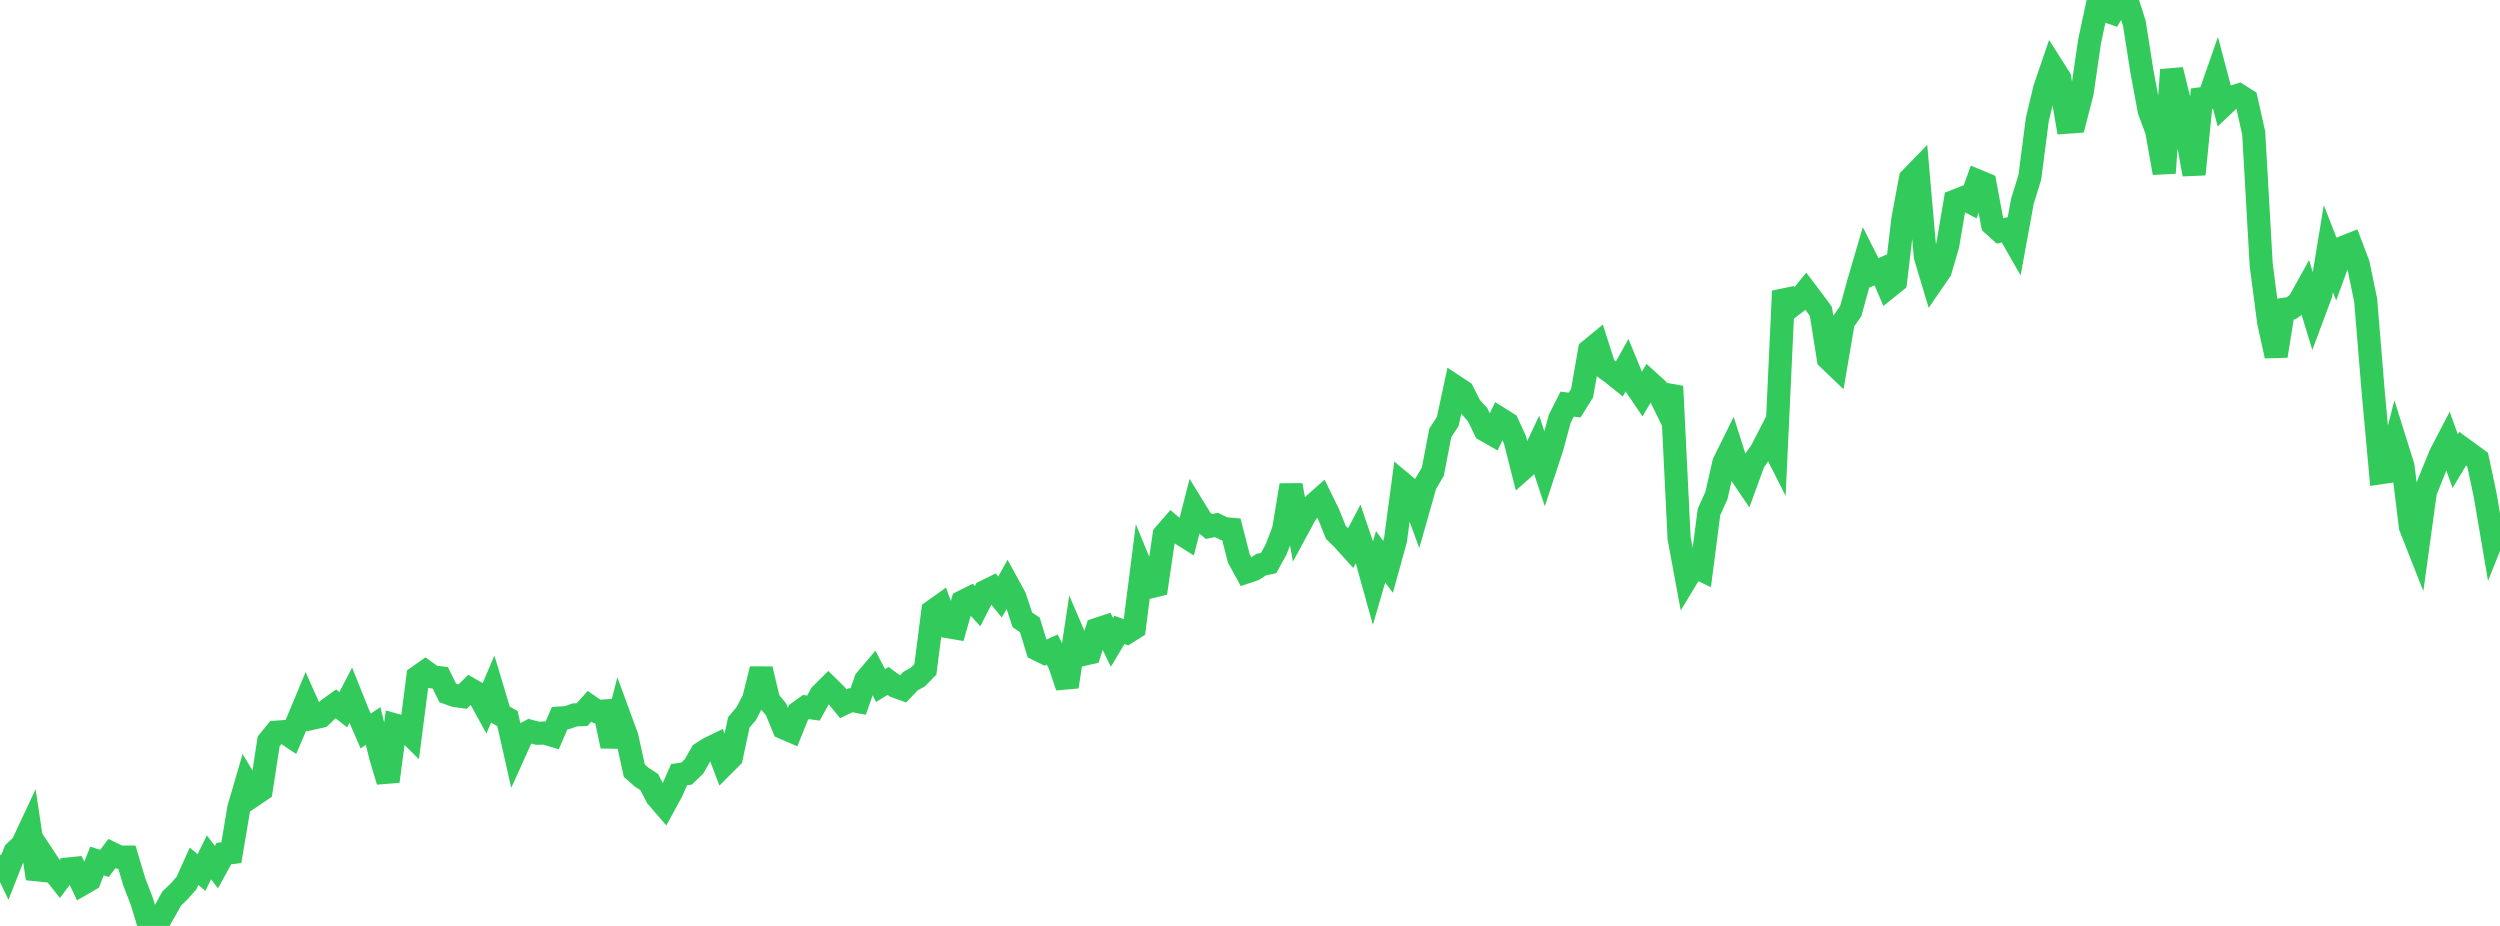 <?xml version="1.0" standalone="no"?>
<!DOCTYPE svg PUBLIC "-//W3C//DTD SVG 1.1//EN" "http://www.w3.org/Graphics/SVG/1.1/DTD/svg11.dtd">

<svg width="135" height="50" viewBox="0 0 135 50" preserveAspectRatio="none" 
  xmlns="http://www.w3.org/2000/svg"
  xmlns:xlink="http://www.w3.org/1999/xlink">


<polyline points="0.0, 46.175 0.403, 47.022 0.806, 46 1.209, 45.614 1.612, 44.754 2.015, 47.442 2.418, 46.348 2.821, 46.958 3.224, 47.468 3.627, 46.933 4.03, 46.892 4.433, 47.739 4.836, 47.506 5.239, 46.494 5.642, 46.626 6.045, 46.088 6.448, 46.285 6.851, 46.284 7.254, 47.631 7.657, 48.673 8.06, 50.0 8.463, 49.946 8.866, 49.251 9.269, 48.527 9.672, 48.136 10.075, 47.679 10.478, 46.779 10.881, 47.116 11.284, 46.296 11.687, 46.827 12.09, 46.094 12.493, 46.043 12.896, 43.644 13.299, 42.263 13.701, 42.934 14.104, 42.662 14.507, 40.036 14.91, 39.54 15.313, 39.51 15.716, 39.778 16.119, 38.838 16.522, 37.869 16.925, 38.772 17.328, 38.683 17.731, 38.299 18.134, 38.008 18.537, 38.321 18.94, 37.545 19.343, 38.549 19.746, 39.475 20.149, 39.202 20.552, 40.844 20.955, 42.192 21.358, 39.16 21.761, 39.273 22.164, 39.669 22.567, 36.55 22.97, 36.264 23.373, 36.553 23.776, 36.602 24.179, 37.419 24.582, 37.564 24.985, 37.616 25.388, 37.218 25.791, 37.448 26.194, 38.182 26.597, 37.233 27.0, 38.576 27.403, 38.803 27.806, 40.588 28.209, 39.697 28.612, 39.485 29.015, 39.594 29.418, 39.586 29.821, 39.704 30.224, 38.776 30.627, 38.75 31.03, 38.606 31.433, 38.589 31.836, 38.138 32.239, 38.418 32.642, 38.393 33.045, 40.289 33.448, 38.688 33.851, 39.786 34.254, 41.62 34.657, 41.97 35.06, 42.231 35.463, 43.016 35.866, 43.484 36.269, 42.743 36.672, 41.829 37.075, 41.775 37.478, 41.385 37.881, 40.678 38.284, 40.42 38.687, 40.225 39.09, 41.296 39.493, 40.894 39.896, 39.008 40.299, 38.535 40.701, 37.753 41.104, 36.131 41.507, 37.826 41.91, 38.309 42.313, 39.299 42.716, 39.473 43.119, 38.469 43.522, 38.181 43.925, 38.237 44.328, 37.51 44.731, 37.109 45.134, 37.506 45.537, 38.005 45.94, 37.811 46.343, 37.885 46.746, 36.725 47.149, 36.25 47.552, 37.02 47.955, 36.768 48.358, 37.062 48.761, 37.208 49.164, 36.781 49.567, 36.56 49.97, 36.144 50.373, 33.004 50.776, 32.716 51.179, 33.836 51.582, 33.905 51.985, 32.491 52.388, 32.29 52.791, 32.732 53.194, 31.943 53.597, 31.745 54.0, 32.24 54.403, 31.519 54.806, 32.256 55.209, 33.473 55.612, 33.746 56.015, 35.06 56.418, 35.259 56.821, 35.079 57.224, 35.886 57.627, 37.085 58.03, 34.415 58.433, 35.352 58.836, 35.258 59.239, 33.986 59.642, 33.853 60.045, 34.689 60.448, 34.014 60.851, 34.161 61.254, 33.905 61.657, 30.727 62.06, 31.705 62.463, 31.606 62.866, 28.879 63.269, 28.417 63.672, 28.758 64.075, 29.011 64.478, 27.442 64.881, 28.1 65.284, 28.431 65.687, 28.347 66.09, 28.546 66.493, 28.582 66.896, 30.154 67.299, 30.89 67.701, 30.755 68.104, 30.489 68.507, 30.401 68.91, 29.671 69.313, 28.62 69.716, 26.198 70.119, 28.462 70.522, 27.718 70.925, 27.27 71.328, 26.914 71.731, 27.736 72.134, 28.744 72.537, 29.143 72.94, 29.589 73.343, 28.824 73.746, 30.005 74.149, 31.455 74.552, 30.065 74.955, 30.61 75.358, 29.151 75.761, 26.13 76.164, 26.467 76.567, 27.571 76.97, 26.153 77.373, 25.47 77.776, 23.376 78.179, 22.758 78.582, 20.88 78.985, 21.146 79.388, 21.944 79.791, 22.391 80.194, 23.219 80.597, 23.45 81.0, 22.614 81.403, 22.866 81.806, 23.742 82.209, 25.338 82.612, 24.982 83.015, 24.127 83.418, 25.344 83.821, 24.117 84.224, 22.619 84.627, 21.823 85.03, 21.874 85.433, 21.231 85.836, 18.924 86.239, 18.593 86.642, 19.846 87.045, 20.136 87.448, 20.46 87.851, 19.738 88.254, 20.718 88.657, 21.315 89.06, 20.628 89.463, 20.993 89.866, 21.815 90.269, 20.863 90.672, 29.063 91.075, 31.238 91.478, 30.574 91.881, 30.769 92.284, 27.649 92.687, 26.758 93.09, 24.988 93.493, 24.173 93.896, 25.436 94.299, 26.035 94.701, 24.934 95.104, 24.366 95.507, 23.585 95.91, 24.38 96.313, 15.719 96.716, 16.541 97.119, 16.231 97.522, 15.734 97.925, 16.265 98.328, 16.819 98.731, 19.368 99.134, 19.754 99.537, 17.377 99.94, 16.8 100.343, 15.333 100.746, 13.957 101.149, 14.755 101.552, 14.573 101.955, 15.52 102.358, 15.196 102.761, 11.808 103.164, 9.654 103.567, 9.239 103.97, 13.851 104.373, 15.196 104.776, 14.61 105.179, 13.232 105.582, 10.854 105.985, 10.696 106.388, 10.907 106.791, 9.773 107.194, 9.94 107.597, 12.11 108.0, 12.472 108.403, 12.372 108.806, 13.077 109.209, 10.872 109.612, 9.565 110.015, 6.451 110.418, 4.774 110.821, 3.592 111.224, 4.228 111.627, 6.597 112.03, 6.568 112.433, 5.015 112.836, 2.239 113.239, 0.363 113.642, 0.55 114.045, 0.69 114.448, 0.003 114.851, 0.0 115.254, 1.255 115.657, 3.816 116.06, 5.983 116.463, 7.067 116.866, 9.34 117.269, 3.774 117.672, 5.411 118.075, 7.208 118.478, 9.414 118.881, 5.332 119.284, 5.279 119.687, 4.125 120.09, 5.649 120.493, 5.266 120.896, 5.135 121.299, 5.389 121.701, 7.192 122.104, 14.287 122.507, 17.384 122.91, 19.221 123.313, 16.708 123.716, 16.646 124.119, 16.362 124.522, 15.635 124.925, 16.954 125.328, 15.874 125.731, 13.427 126.134, 14.46 126.537, 13.358 126.94, 13.199 127.343, 14.261 127.746, 16.208 128.149, 21.111 128.552, 25.526 128.955, 25.467 129.358, 23.896 129.761, 25.18 130.164, 28.45 130.567, 29.473 130.97, 26.55 131.373, 25.549 131.776, 24.559 132.179, 23.785 132.582, 24.9 132.985, 24.227 133.388, 24.521 133.791, 24.815 134.194, 26.71 134.597, 29.075 135.0, 28.066" fill="none" stroke="#32ca5b" stroke-width="1.25"/>

</svg>